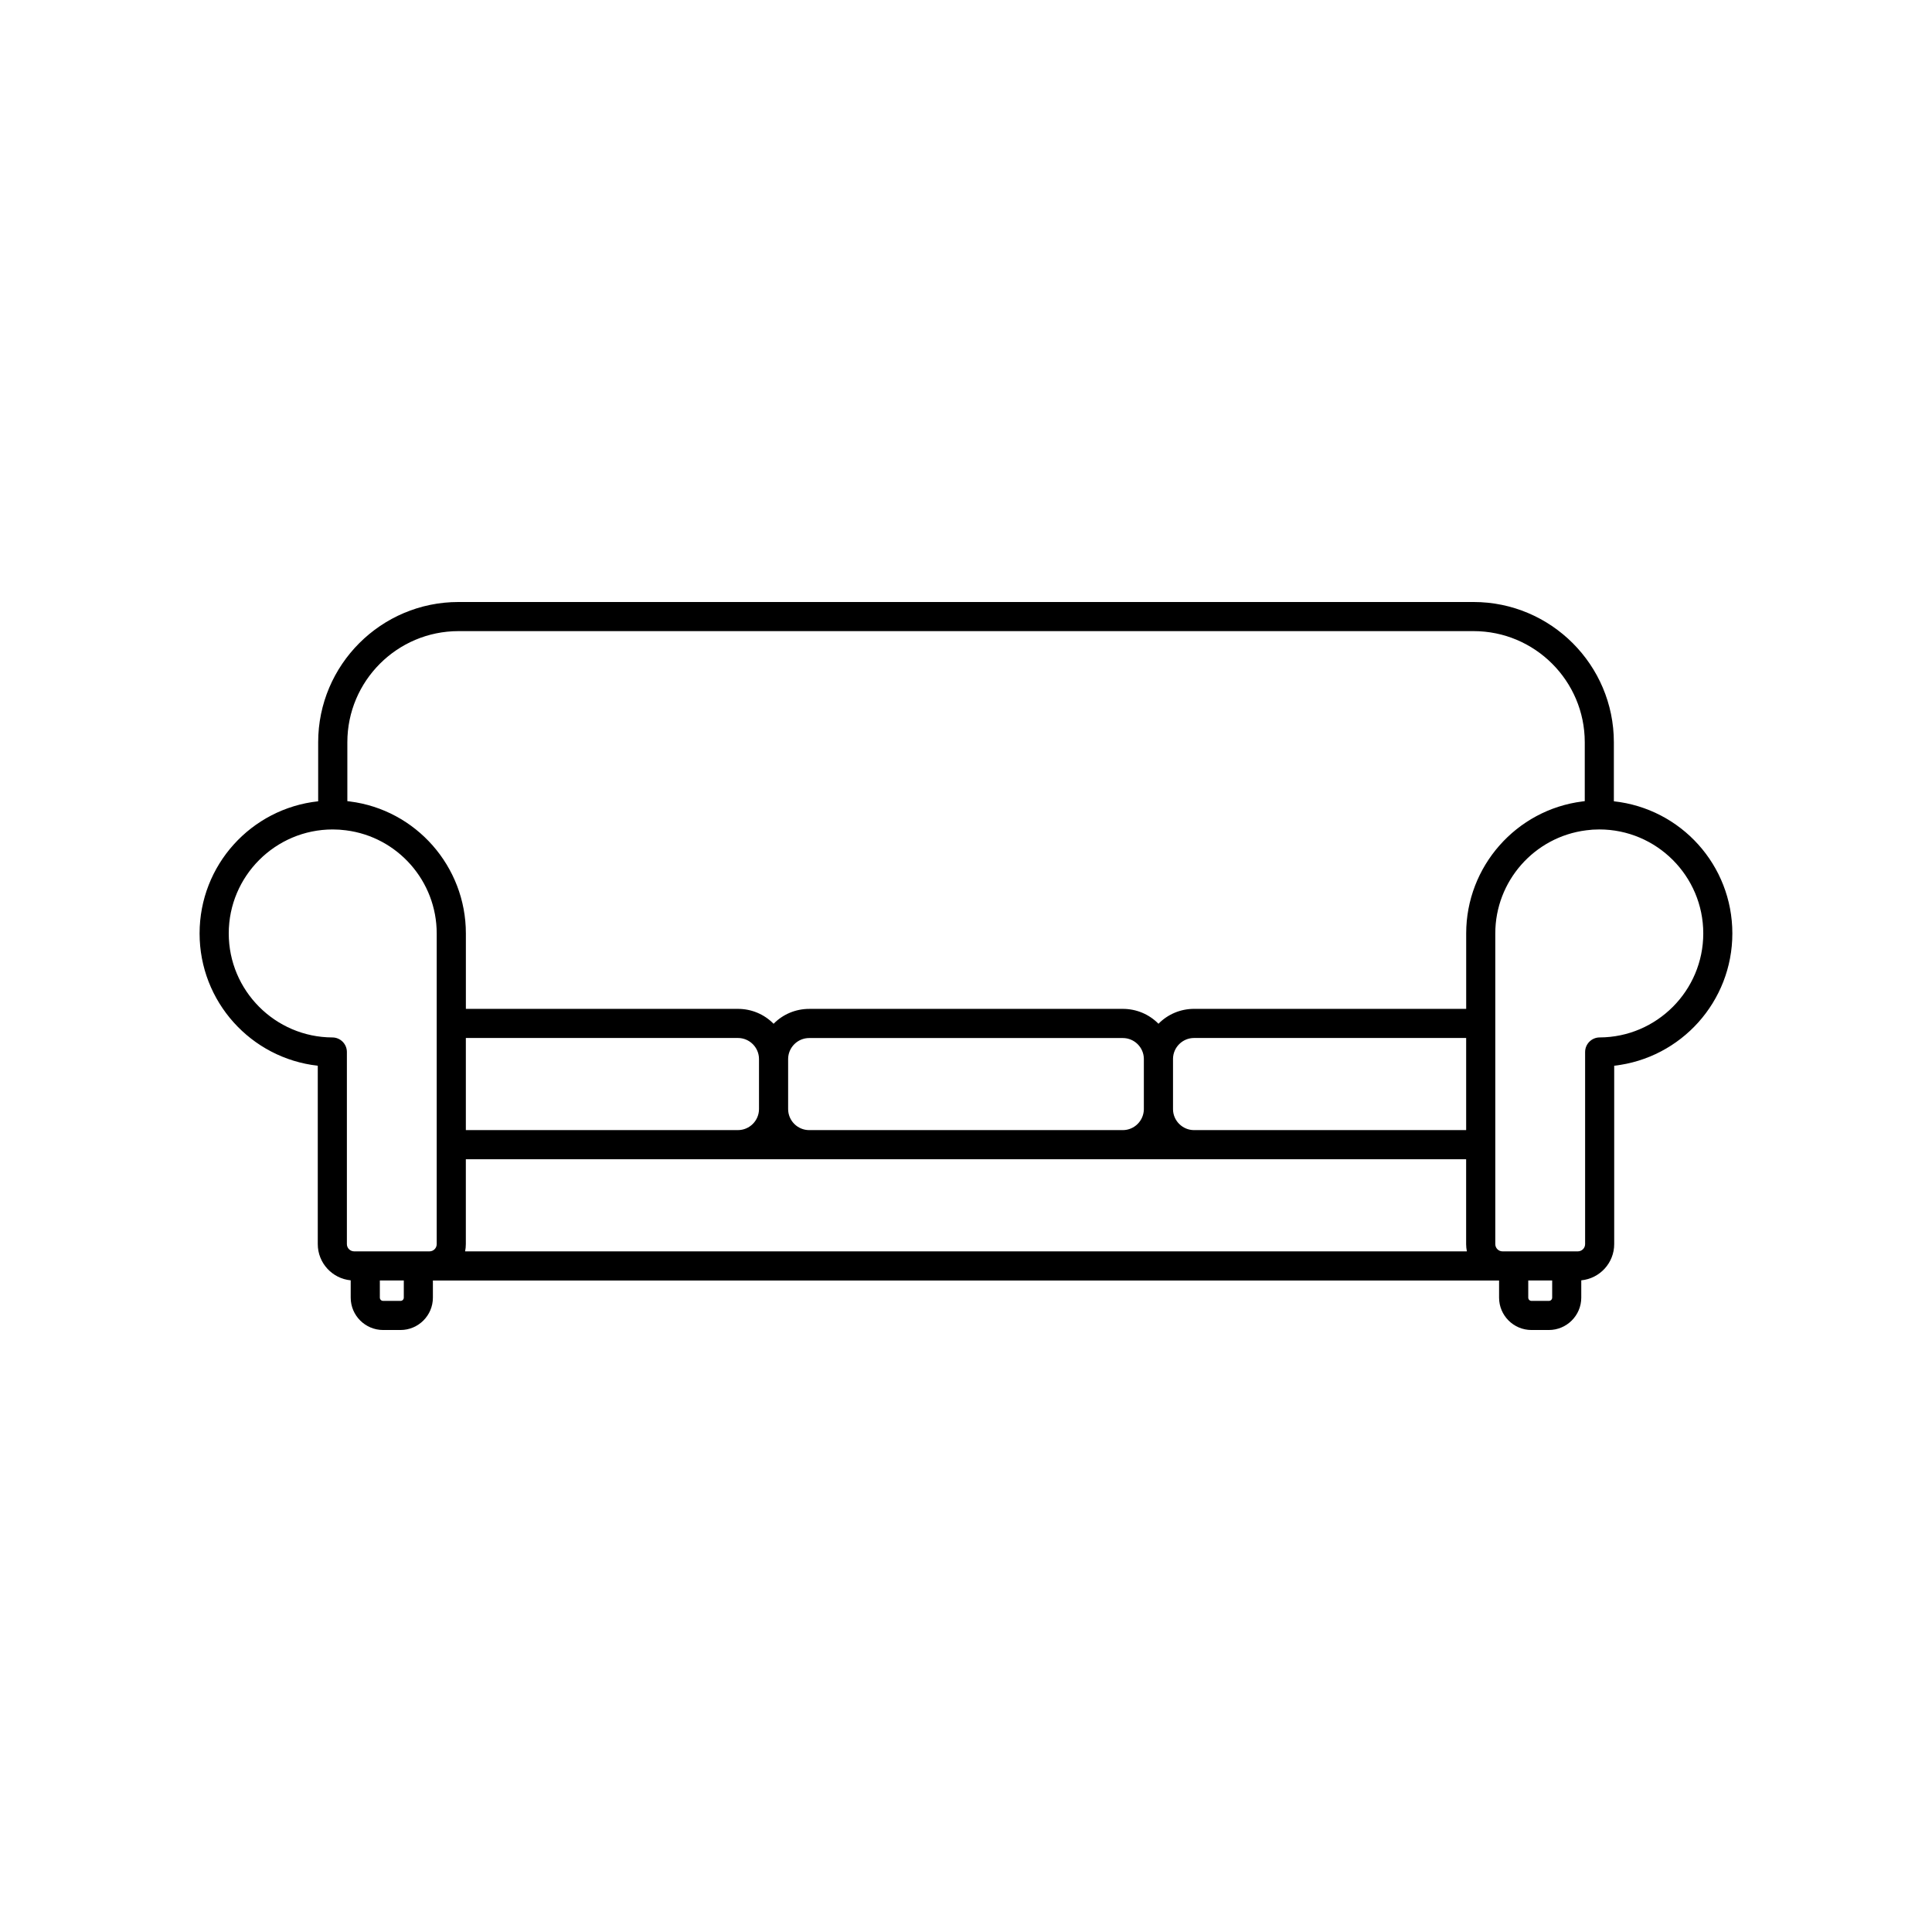 <?xml version="1.0" encoding="UTF-8"?>
<!-- Uploaded to: ICON Repo, www.svgrepo.com, Generator: ICON Repo Mixer Tools -->
<svg fill="#000000" width="800px" height="800px" version="1.1" viewBox="144 144 512 512" xmlns="http://www.w3.org/2000/svg">
 <path d="m571.69 356.35v-15.637c0-20.5-16.68-37.176-37.176-37.176h-269.02c-20.504 0-37.176 16.676-37.176 37.176v15.637c-17.781 1.93-31.426 16.934-31.426 35.02 0 18.062 13.598 33.07 31.32 35.059v47.277c0 5.004 3.84 9.129 8.727 9.594v4.59c0 4.727 3.859 8.574 8.59 8.574h4.613c4.731 0 8.578-3.848 8.578-8.574v-4.543h282.55v4.543c0 4.727 3.848 8.574 8.578 8.574h4.613c4.731 0 8.59-3.848 8.59-8.574v-4.59c4.891-0.469 8.727-4.59 8.727-9.594v-47.277c17.715-1.988 31.312-17 31.312-35.059 0.004-18.086-13.621-33.086-31.402-35.02zm-17.219 132.4h-4.613c-0.473 0-0.855-0.383-0.855-0.863v-4.543h6.34v4.543c-0.004 0.484-0.387 0.863-0.871 0.863zm-304.32 0h-4.613c-0.484 0-0.875-0.379-0.875-0.863v-4.543h6.348v4.543c-0.004 0.48-0.387 0.863-0.859 0.863zm313.92-65.961v50.918c0 1.059-0.875 1.918-1.941 1.918h-19.945c-1.062 0-1.918-0.863-1.918-1.918v-82.34c0-13.852 10.352-25.598 24.098-27.328 1.102-0.152 2.254-0.23 3.465-0.23 15.195 0 27.555 12.363 27.555 27.559 0 15.148-12.316 27.512-27.461 27.562-2.129 0.008-3.852 1.746-3.852 3.859zm-331.99-3.856c-15.145-0.051-27.461-12.414-27.461-27.562 0-15.195 12.359-27.559 27.562-27.559 1.199 0 2.363 0.082 3.492 0.23 13.73 1.727 24.059 13.477 24.059 27.328v82.336c0 1.059-0.855 1.918-1.918 1.918h-19.938c-1.074 0-1.949-0.863-1.949-1.918v-50.918c0.004-2.113-1.719-3.852-3.848-3.856zm33.418-107.68h269.02c16.246 0 29.461 13.215 29.461 29.453v15.602c-0.215 0.023-0.422 0.055-0.609 0.082-17.562 2.207-30.816 17.246-30.816 34.98v19.992l-72.109-0.004c-3.613 0-6.977 1.438-9.438 3.949-2.481-2.516-5.836-3.945-9.445-3.945l-83.109 0.004c-3.613 0-6.977 1.43-9.445 3.945-2.469-2.516-5.836-3.949-9.445-3.949l-72.102-0.004v-19.992c0-17.738-13.234-32.777-30.77-34.973-0.207-0.023-0.422-0.059-0.641-0.082v-15.609c0-16.234 13.207-29.449 29.453-29.449zm79.645 113.41v13.238c0 3.082-2.508 5.586-5.586 5.586l-72.102 0.004v-24.414h72.102c3.074 0 5.586 2.504 5.586 5.586zm101.99 13.301c-0.039 3.047-2.527 5.527-5.578 5.527h-83.109c-3.078 0-5.586-2.504-5.586-5.586v-13.234c0-3.074 2.508-5.582 5.586-5.582h83.109c3.047 0 5.551 2.473 5.578 5.512v0.07 13.238 0.055zm7.727-13.387c0.039-3.043 2.539-5.5 5.578-5.5h72.109v24.414h-72.109c-3.047 0-5.551-2.481-5.578-5.516v-0.074-13.234-0.09zm-187.41 49.129v-22.496h265.09v22.496c0 0.648 0.07 1.289 0.195 1.918h-265.48c0.129-0.629 0.195-1.27 0.195-1.918z"/>
</svg>